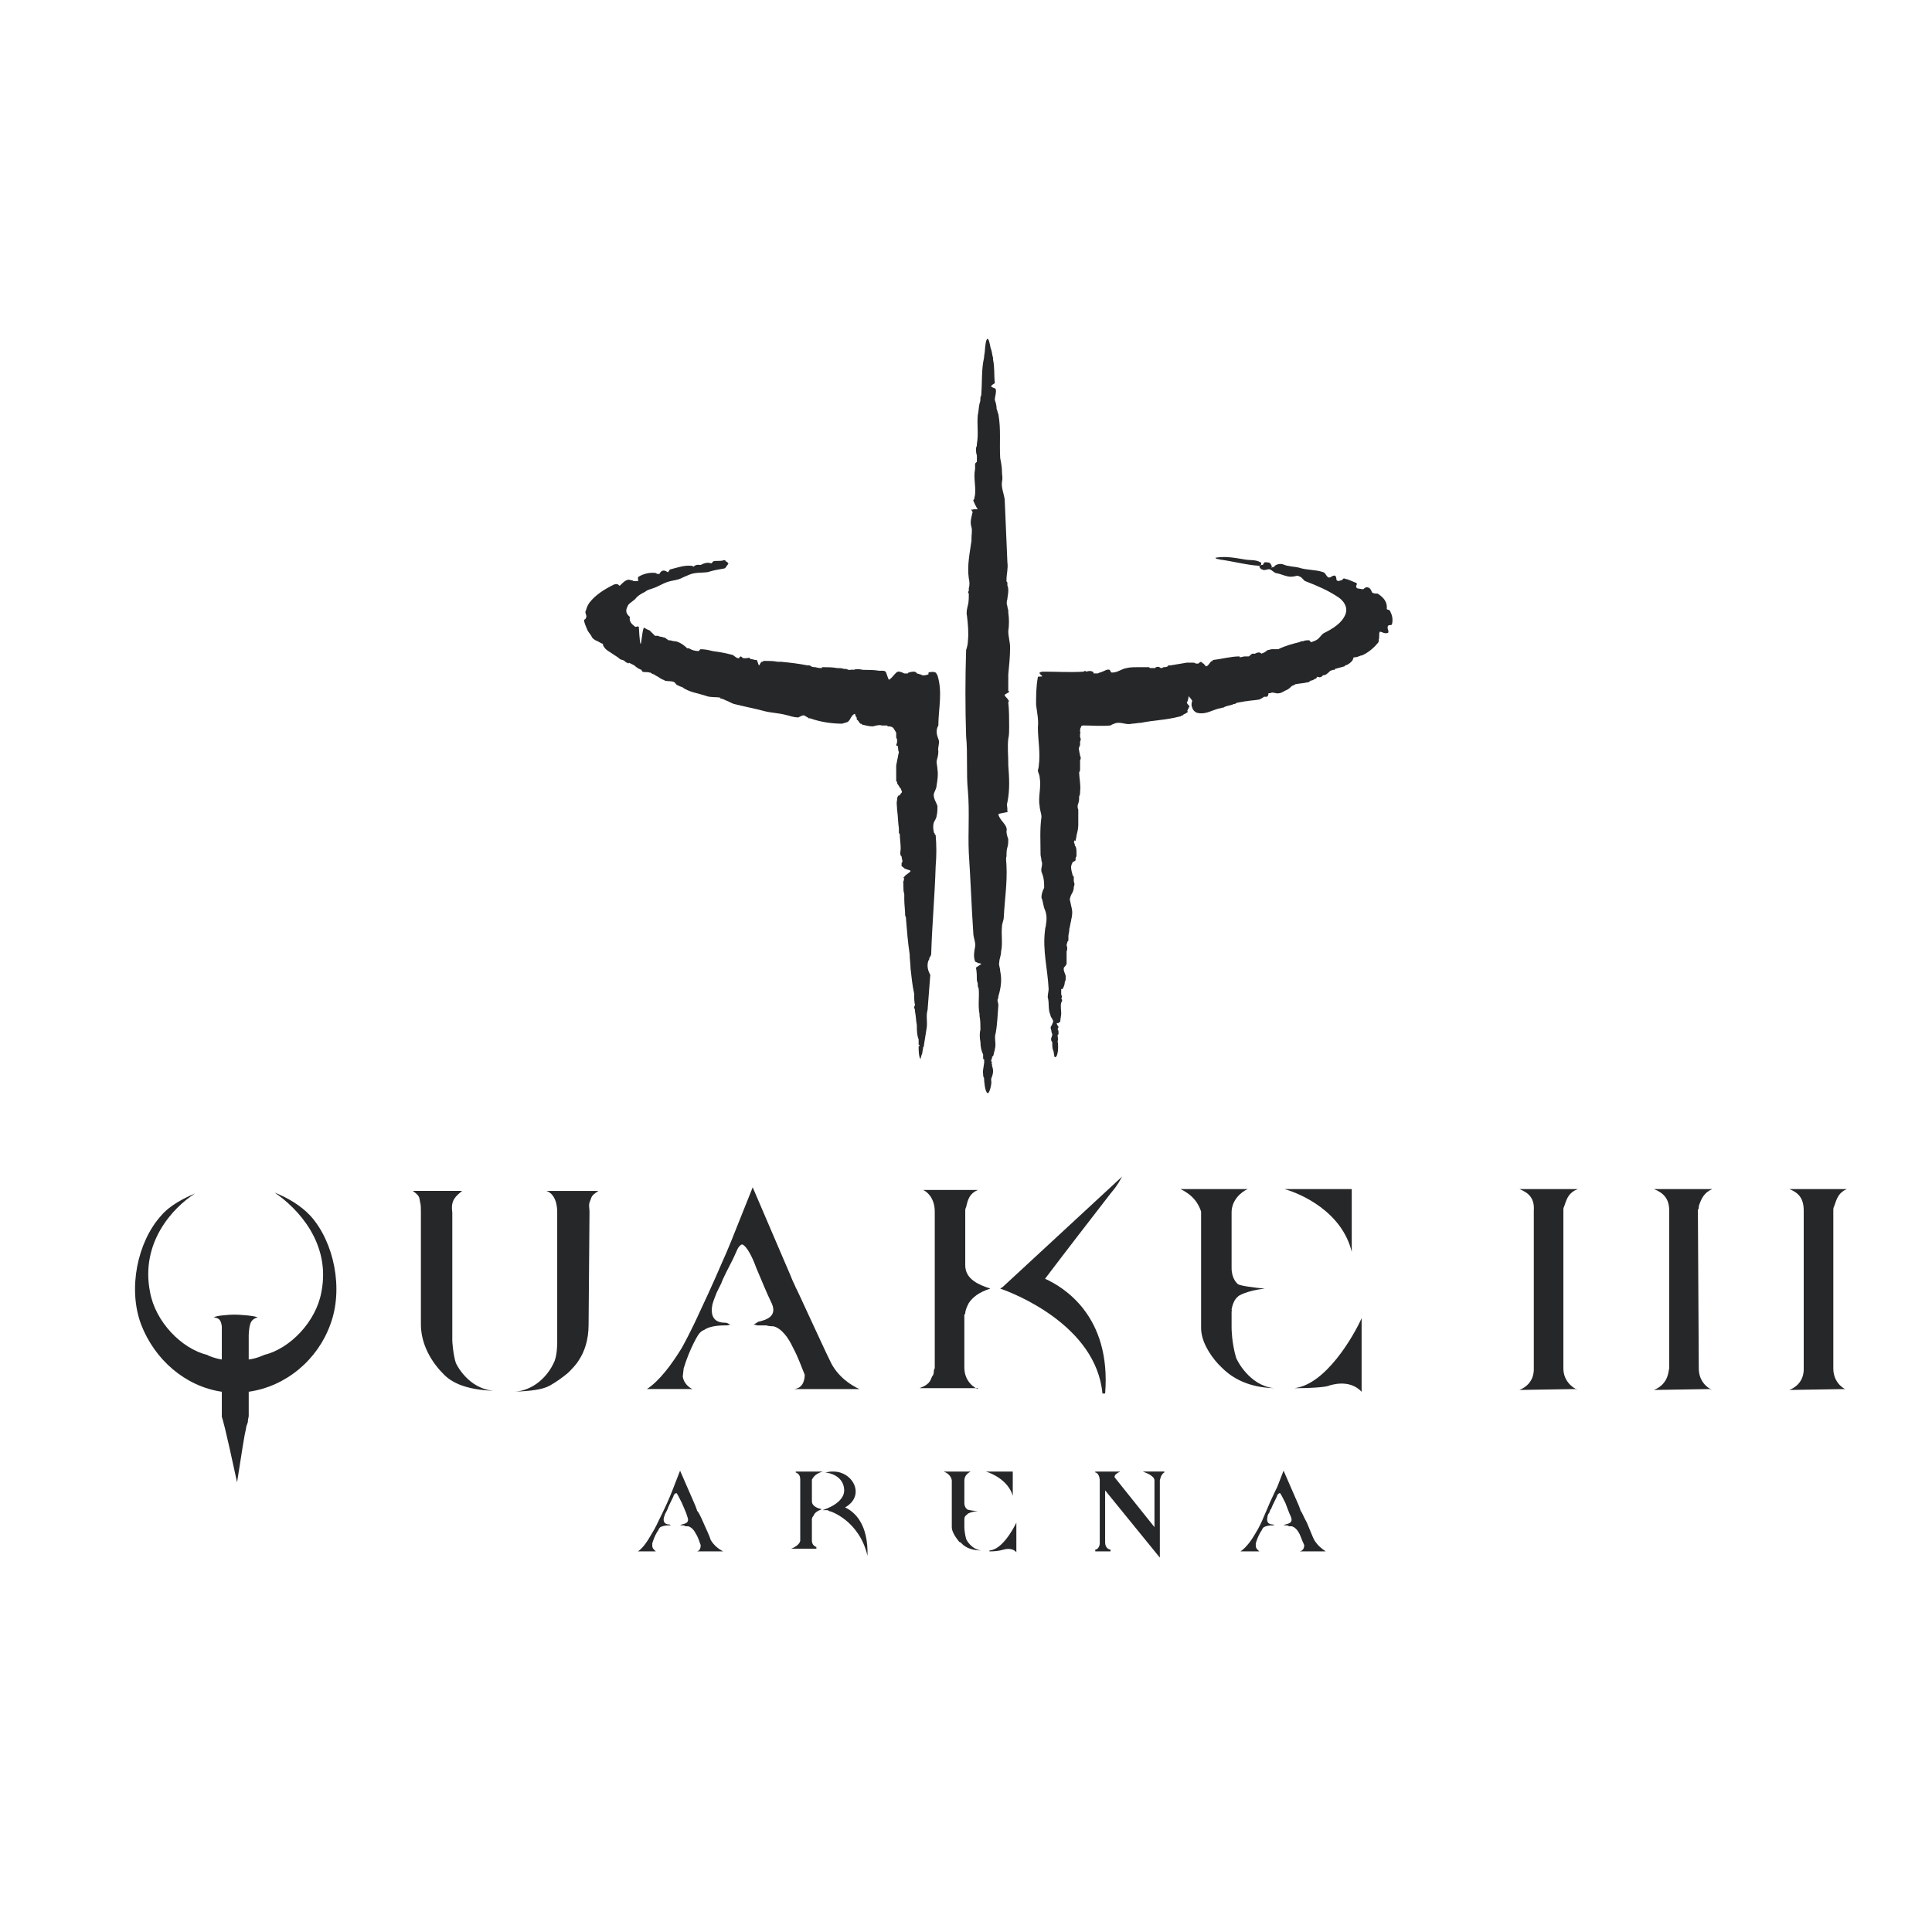 <?xml version="1.0" encoding="utf-8"?>
<!-- Generator: Adobe Illustrator 13.0.0, SVG Export Plug-In . SVG Version: 6.00 Build 14948)  -->
<!DOCTYPE svg PUBLIC "-//W3C//DTD SVG 1.0//EN" "http://www.w3.org/TR/2001/REC-SVG-20010904/DTD/svg10.dtd">
<svg version="1.0" id="Layer_1" xmlns="http://www.w3.org/2000/svg" xmlns:xlink="http://www.w3.org/1999/xlink" x="0px" y="0px"
	 width="192.756px" height="192.756px" viewBox="0 0 192.756 192.756" enable-background="new 0 0 192.756 192.756"
	 xml:space="preserve">
<g>
	<polygon fill-rule="evenodd" clip-rule="evenodd" fill="#FFFFFF" points="0,0 192.756,0 192.756,192.756 0,192.756 0,0 	"/>
	<path fill-rule="evenodd" clip-rule="evenodd" fill="#262729" d="M93.529,67.368c0,0,0-0.089-0.089-0.089
		c0-0.089,0-0.089-0.09-0.178c-0.179-0.09-0.447-0.09-0.716,0c0,0,0,0.089,0,0.178c-0.268,0.089-0.537,0.179-0.805,0
		c-0.089,0-0.269-0.089-0.357-0.089c-0.09-0.269-0.537-0.179-0.805-0.089c0,0-0.09,0-0.09,0.089c-0.089,0-0.269,0-0.358,0
		c-0.179-0.089-0.358-0.179-0.537-0.179c-0.269-0.09-0.626,0.626-0.984,0.805c-0.09,0-0.269-0.805-0.358-0.805
		c-0.089-0.09-0.179-0.09-0.269-0.09s-0.268,0-0.357,0c-0.537-0.089-1.074-0.089-1.611-0.089c-0.358-0.089-0.716-0.089-0.984,0
		c-0.089,0-0.179-0.089-0.179,0l0,0c-0.089,0-0.179,0-0.269,0c-0.089,0-0.179-0.089-0.268-0.089c-0.09,0-0.09,0-0.09,0
		c-0.089,0-0.089,0-0.089,0c-0.269-0.089-0.448-0.089-0.716-0.089c-0.447-0.089-0.984-0.089-1.432-0.089c0,0-0.089,0-0.089,0.089
		c-0.179,0-0.358,0-0.627-0.089c-0.179,0-0.268,0-0.447-0.089c0,0-0.089-0.09-0.179-0.09c0,0-0.089,0-0.179,0
		c-0.895-0.179-1.7-0.269-2.595-0.358c-0.09,0-0.179,0-0.357,0c-0.448-0.089-0.896-0.089-1.343-0.089c-0.089,0-0.089,0-0.179,0.089
		c-0.179-0.089-0.269,0.358-0.358,0.358c-0.089-0.089-0.179-0.626-0.269-0.537c0,0,0,0-0.089,0c-0.09,0-0.269-0.089-0.448-0.089
		c0,0-0.089,0-0.089-0.09c-0.089-0.089-0.268,0-0.358,0c-0.089,0-0.179,0-0.268,0c-0.089,0-0.179-0.089-0.269-0.179
		c-0.09,0-0.09,0.09-0.179,0.09c0,0,0,0,0,0.089c-0.089,0-0.089,0-0.089,0c-0.269,0-0.448-0.358-0.717-0.358
		c-0.625-0.179-1.252-0.269-1.878-0.358c-0.357-0.089-0.716-0.179-1.163-0.179c-0.089,0-0.089,0.089-0.179,0.179c0,0,0,0-0.089,0
		c-0.269,0-0.626-0.089-0.895-0.268c-0.089,0-0.089,0-0.089,0s0,0-0.089,0l0,0c-0.269-0.269-0.537-0.447-0.716-0.537
		c-0.179-0.089-0.357-0.179-0.626-0.179c-0.089,0-0.269-0.089-0.447-0.089c0,0,0,0-0.089,0c-0.09-0.089-0.269-0.178-0.358-0.268
		c-0.179,0-0.269-0.09-0.447-0.09c-0.089,0-0.179-0.089-0.269-0.089s-0.179,0-0.268,0l0,0c-0.179-0.179-0.358-0.358-0.537-0.537
		c-0.269-0.089-0.358-0.179-0.537-0.269c-0.179,0-0.268,1.611-0.358,1.611c-0.089,0-0.179-1.7-0.179-1.7
		c-0.179-0.09-0.179,0-0.269,0s-0.089,0-0.089,0C63.019,62.268,62.75,62,62.84,61.552c-0.537-0.447-0.358-0.805-0.179-1.163
		c0.089-0.18,0.537-0.448,0.716-0.626c0.269-0.358,0.626-0.537,0.984-0.716c0.179-0.179,0.537-0.269,0.805-0.358
		c0.537-0.179,0.895-0.448,1.431-0.626c0.537-0.179,1.074-0.179,1.521-0.447c0.179-0.089,0.448-0.179,0.626-0.269
		c0.626-0.268,1.252-0.179,1.879-0.268c0.537-0.179,1.074-0.269,1.611-0.358c0.089,0,0.268-0.179,0.268-0.268
		c0.089-0.089,0.269-0.269,0.089-0.269c0.09-0.089-0.179-0.179-0.179-0.179c0-0.089-0.178-0.179-0.268-0.089
		c-0.358,0.089-0.716,0-0.984,0.089c-0.09,0.089-0.179,0.268-0.269,0.179c-0.358-0.089-0.626,0-0.984,0.179
		c-0.179,0-0.447-0.09-0.716,0.179c0,0-0.089-0.089-0.179-0.089c-0.716-0.089-1.432,0.179-2.147,0.358
		c-0.089,0-0.179,0.358-0.269,0.269c-0.357-0.269-0.626-0.179-0.805,0.179c-0.09,0-0.09,0-0.09,0h-0.089
		c-0.089,0-0.179-0.09-0.179-0.09c-0.626-0.089-1.252,0.09-1.7,0.358c-0.179,0.089,0,0.358-0.089,0.447c-0.179,0-0.269,0-0.448,0
		c-0.089-0.089-0.179-0.089-0.268-0.089c-0.358-0.179-0.716,0.179-1.074,0.537c0,0,0,0-0.089,0
		c-0.089-0.179-0.358-0.179-0.537-0.089c-0.895,0.447-1.789,0.984-2.415,1.789c-0.18,0.269-0.269,0.447-0.358,0.806
		c-0.179,0.179,0.179,0.537,0,0.715c0,0.09-0.089,0.179-0.179,0.179c0,0.358,0.179,0.626,0.268,0.895s0.269,0.448,0.448,0.716
		c0.089,0.269,0.357,0.447,0.626,0.537c0.179,0.09,0.269,0.179,0.537,0.269c0,0.089,0,0.179,0.089,0.268
		c0.179,0.358,0.626,0.537,0.984,0.805c0.269,0.179,0.448,0.269,0.626,0.448c0.179,0.089,0.358,0.089,0.447,0.179
		c0.09,0.089,0.179,0.179,0.269,0.179c0.089,0.089,0.179,0.089,0.179,0c0.179,0.089,0.358,0.179,0.537,0.269l0,0
		c0.179,0.179,0.447,0.358,0.716,0.447c0,0.089,0.089,0.089,0.089,0.179c0.269,0.09,0.447,0,0.716,0.09h0.089
		c0.089,0.089,0.269,0.178,0.358,0.178c0.09,0.089,0.269,0.179,0.447,0.269c0.09,0.089,0.269,0.179,0.448,0.268
		c0,0,0.089,0,0.179,0.09c0.268,0.089,0.715,0,0.984,0.179l0,0c0.089,0.089,0.179,0.268,0.268,0.268
		c0.179,0.089,0.358,0.179,0.447,0.179c0.716,0.537,1.611,0.626,2.416,0.895c0.448,0.179,0.984,0.089,1.432,0.179
		c0,0.089,0,0.089,0,0.089c0.179,0,0.358,0.089,0.537,0.179c0.269,0.089,0.537,0.269,0.806,0.358
		c1.073,0.269,2.058,0.447,3.042,0.716c0.716,0.179,1.343,0.179,2.058,0.358c0.447,0.089,0.806,0.269,1.342,0.269
		c0.179-0.089,0.447-0.269,0.626-0.179c0.089,0.09,0.179,0.09,0.269,0.179c0.089,0,0.089,0,0.089,0.089c0.089,0,0.089,0,0.179,0
		c0.984,0.358,2.147,0.537,3.221,0.537c0.179-0.089,0.358-0.089,0.537-0.179c0.269-0.179,0.358-0.716,0.716-0.805l0.089,0.269
		c0.089,0.089,0.089,0.089,0.089,0.179s0,0.179,0.09,0.179c0.089,0.089,0.179,0.269,0.269,0.358h0.089l0.089,0.089
		c0.358,0.09,0.716,0.179,1.074,0.179c0.358-0.089,0.626-0.179,0.895-0.089c0.179,0,0.358,0,0.537,0
		c0,0.089,0.089,0.089,0.089,0.089c0.179,0,0.358,0,0.537,0.179c0.09,0.179,0.179,0.268,0.269,0.447c0,0.179,0,0.358,0,0.447
		s0.089,0.179,0.089,0.269c0,0.089,0,0.089,0,0.179c0,0.179-0.089,0.269-0.089,0.358c0.089,0.089,0.089,0.089,0.179,0.089
		c0,0.179,0,0.358,0.09,0.626c-0.09,0.269-0.09,0.537-0.179,0.805l0,0c0,0.179-0.089,0.358-0.089,0.537c0,0.537,0,0.984,0,1.521
		l0.089,0.089v0.089c0,0.089,0.089,0.179,0.089,0.179c0.09,0.09,0.09,0.179,0.179,0.269c0,0,0,0.089,0.09,0.089
		c0,0.09,0.089,0.179,0.089,0.269c0.089,0.089,0,0.179,0,0.179c-0.089,0.089-0.179,0.179-0.179,0.269c0,0,0,0-0.089,0
		c-0.09,0-0.09,0.089-0.179,0.268c0,0.089,0,0.179,0,0.179c-0.089,0.357,0,0.625,0,0.984c0.089,0.626,0.089,1.252,0.179,1.879
		c0,0.179,0,0.358,0,0.447c0.089,0.09,0.089,0.09,0.089,0.09c0,0.447,0.09,0.984,0.09,1.431c0,0.269-0.09,0.447,0,0.716l0.089,0.09
		c0,0.179,0.089,0.357,0.089,0.537c-0.089,0.089-0.089,0.089-0.089,0.179s0,0.179,0,0.269c0.089,0,0.089,0.089,0.179,0.089
		c0,0.179,0.626,0.269,0.716,0.358c0,0.179-0.626,0.447-0.626,0.626h-0.089c0.179,0.268-0.09,0.447,0,0.626c0,0,0,0,0,0.09
		c0,0,0,0.089,0,0.179c0,0.268,0,0.537,0.089,0.805c0,0.179,0,0.358,0,0.537c0,0.537,0.089,1.074,0.089,1.61
		c0.09,0.179,0.09,0.269,0.09,0.447c0.089,1.074,0.179,2.237,0.357,3.4c0,0.537,0.09,0.984,0.09,1.432l0,0
		c0.09,0.805,0.179,1.699,0.358,2.506c0,0.357,0,0.805,0.089,1.162c-0.089,0.09-0.089,0.18-0.089,0.27
		c0.089,0.088,0.089,0.268,0.089,0.357c0.089,0.447,0.089,0.895,0.179,1.342c0,0.537,0,0.984,0.179,1.432c0,0.09,0,0.18,0,0.18
		c0,0.178,0,0.268,0,0.357c0.089,0,0.089,0,0.089,0.09l-0.089,0.088c0,0.27,0,0.984,0.179,1.254c0,0.088,0.09-0.447,0.179-0.537
		c0-0.18,0.09-0.447,0.09-0.627c0.089-0.09,0.089-0.178,0.089-0.268c0.089-0.537,0.179-1.164,0.269-1.699
		c0.089-0.627-0.089-1.164,0.089-1.791c0.089-1.252,0.179-2.326,0.269-3.488c-0.269-0.448-0.358-0.985-0.179-1.433l0,0
		c0.089-0.089,0.089-0.179,0.089-0.268c0.09-0.089,0.179-0.268,0.179-0.358c0.089-2.953,0.358-5.815,0.447-8.768
		c0.09-1.074,0.09-2.058,0-3.132c0,0-0.089,0-0.089-0.089c0-0.09-0.09-0.09-0.09-0.179c-0.089-0.358-0.089-0.716,0-0.984
		c0.09-0.179,0.269-0.447,0.269-0.626c0.089-0.358,0.089-0.626,0.089-0.985c-0.089-0.357-0.448-0.805-0.358-1.252
		c0.09-0.269,0.269-0.537,0.269-0.805c0.089-0.537,0.179-1.074,0.089-1.61c0-0.269-0.089-0.537-0.089-0.805
		c0.089-0.358,0.179-0.626,0.179-0.984c-0.089-0.448,0.179-0.895,0-1.253c-0.179-0.447-0.269-0.895,0-1.342
		C93.618,70.768,94.065,69.068,93.529,67.368L93.529,67.368z"/>
	<path fill-rule="evenodd" clip-rule="evenodd" fill="#262729" d="M100.597,67.278c0.09-0.895,0.18-1.79,0.18-2.684
		c0-0.537-0.18-1.074-0.18-1.61c0.09-0.626,0.09-1.252,0-1.879v-0.089v-0.089c0-0.09-0.09-0.269-0.09-0.447
		c-0.089-0.179-0.089-0.448,0-0.716c0-0.179,0.09-0.537,0.09-0.806c0-0.179,0-0.357-0.09-0.537c0-0.089,0-0.179,0-0.269
		s-0.089-0.089-0.089-0.179c0,0,0,0,0-0.089c0-0.626,0.179-1.164,0.089-1.79c-0.089-2.147-0.178-4.205-0.268-6.263
		c-0.09-0.627-0.358-1.164-0.269-1.79c0.089-0.358,0-0.626,0-0.895c0-0.537-0.09-0.984-0.179-1.432
		c-0.09-1.521,0.089-2.863-0.18-4.384c-0.089-0.179-0.089-0.358-0.179-0.537c0-0.358-0.089-0.626-0.179-0.895
		c0-0.357,0.179-0.715,0.09-1.073c0-0.089-0.448-0.179-0.448-0.268c0-0.179,0.358-0.269,0.358-0.358
		c-0.09-0.716,0-1.521-0.179-2.326c0-0.09,0-0.09,0-0.179c-0.09-0.268-0.09-0.537-0.18-0.805c-0.088-0.09-0.178-1.074-0.357-1.074
		c-0.179-0.089-0.269,0.984-0.269,1.074c0,0.268-0.09,0.537-0.09,0.805c-0.268,1.163-0.179,2.326-0.268,3.49
		c0,0.179,0,0.268-0.09,0.447c0,0.178,0,0.447-0.089,0.626c-0.09,0.358-0.09,0.805-0.179,1.163
		c-0.089,0.984,0.089,1.879-0.089,2.863c0,0.089,0,0.089,0,0.089c0,0.179-0.089,0.269-0.089,0.358c0,0.269,0,0.447,0.089,0.716
		c0,0.268,0,0.447,0,0.626c-0.089,0.089-0.089,0.089-0.179,0.179c0,0.089,0,0.179,0,0.358c0,0,0,0.089,0,0.179
		c-0.179,0.894,0.089,1.7,0,2.505c0,0.179-0.09,0.358-0.09,0.537c-0.089,0-0.089,0.089-0.089,0.089c0,0.089,0.358,0.805,0.447,0.895
		h-0.447c0,0.089-0.179,0-0.179,0c0,0.268,0.179,0.179,0.089,0.358c-0.089,0.447-0.268,0.895-0.089,1.432
		c0.089,0.358,0,0.715,0,1.074l0,0c0,0.089,0,0.179,0,0.268c-0.179,1.253-0.448,2.505-0.269,3.758c0.089,0.358,0.089,0.716,0,0.984
		c0,0.089,0,0.179,0,0.268c-0.09,0.09-0.09,0.179,0,0.269c0,0.447,0,0.805-0.09,1.164c-0.089,0.357-0.178,0.715-0.089,1.074
		c0.089,0.805,0.179,1.61,0.089,2.504c0,0.269-0.089,0.626-0.178,0.895c-0.09,2.863-0.09,5.726,0,8.589
		c0.178,1.789,0,3.668,0.178,5.458c0.179,2.058,0,4.116,0.09,6.173c0.179,2.684,0.269,5.369,0.447,7.963
		c0,0.537,0.269,0.984,0.179,1.432c-0.09,0.447-0.179,0.984,0,1.432c0,0.089,0.268,0.089,0.268,0.179c0,0,0.269,0,0.358,0.089
		l-0.537,0.358c0.089,0.447,0.089,0.894,0.089,1.253c0,0.088,0.089,0.268,0.089,0.357c0,0.178,0,0.357,0.089,0.447
		c0.09,0.895-0.089,1.699,0.09,2.594c0,0.09,0,0.18,0,0.18c0.089,0.447,0.089,0.895,0.089,1.342c-0.089,0.357-0.089,0.805,0,1.252
		c0,0.447,0.09,0.895,0.269,1.254c0,0.178,0,0.268,0,0.447c0.089,0,0.089,0,0.089,0c0.09,0.535-0.179,0.984-0.089,1.52
		c0,0.09,0,0.27,0.089,0.359c0,0.268,0.09,1.432,0.358,1.52c0.18,0.09,0.447-0.982,0.357-1.252c0,0,0-0.09,0-0.178
		c0.18-0.449,0.269-0.807,0.09-1.254c0-0.09,0-0.268-0.09-0.357c0.09,0,0.09,0,0.09-0.09c-0.09,0-0.09,0-0.09,0
		c0-0.09,0-0.268,0.09-0.357v-0.09c0-0.09,0-0.09,0.09-0.09c0.089-0.178,0.089-0.447,0.179-0.625c0-0.09,0-0.09,0-0.09
		c0.179-0.537-0.09-1.074,0.09-1.611c0.179-0.984,0.179-1.789,0.268-2.773c0-0.178-0.089-0.357-0.089-0.537l0,0
		c0.089-0.178,0.089-0.268,0.089-0.357c0.269-0.895,0.358-1.699,0.18-2.505c0-0.357-0.18-0.626-0.09-0.895
		c0-0.358,0.179-0.626,0.179-1.074c0.179-0.805,0-1.61,0.09-2.505c0-0.268,0.179-0.626,0.179-0.895
		c0.09-1.789,0.357-3.4,0.269-5.189c0-0.269-0.089-0.626,0-0.895c0-0.269,0-0.626,0.089-0.895c0.09-0.269,0.09-0.537,0.09-0.805
		c-0.09-0.268-0.179-0.537-0.179-0.805c0.179-0.626-0.716-1.074-0.806-1.7c0-0.089,0.984-0.179,0.984-0.268c0,0,0,0-0.09,0
		c0-0.09,0-0.179,0-0.269c0-0.179-0.089-0.447,0-0.626c0.27-1.342,0.18-2.505,0.09-3.758c0-0.089,0-0.089,0-0.089
		c0-0.089,0-0.089,0-0.179c0-0.716-0.09-1.521,0-2.327c0.09-0.357,0.09-0.805,0.09-1.163c0-0.806,0-1.7-0.09-2.505
		c0.09-0.09,0.09-0.179,0-0.179c0-0.179-0.357-0.358-0.357-0.537c0-0.089,0.537-0.269,0.447-0.358c-0.09,0-0.09-0.09-0.09-0.09
		C100.597,68.352,100.597,67.815,100.597,67.278L100.597,67.278z"/>
	<path fill-rule="evenodd" clip-rule="evenodd" fill="#262729" d="M138.712,61.016c0-0.179-0.358-0.179-0.358-0.269
		c0.09-0.716-0.357-1.163-0.895-1.521c-0.18,0-0.357,0-0.537-0.089c-0.09-0.089-0.09-0.268-0.269-0.447
		c-0.269-0.179-0.447-0.089-0.626,0.089c-0.09,0-0.179,0-0.179,0c-0.269-0.089-0.537,0-0.537-0.269c-0.09,0,0.179-0.269,0-0.358
		c-0.269-0.089-0.626-0.268-0.895-0.358c-0.179,0-0.358-0.179-0.447,0l-0.09,0.09c-0.089,0-0.269,0.089-0.447,0.089
		c0-0.089,0-0.089-0.09-0.089c0-0.269-0.089-0.537-0.268-0.447c-0.18,0-0.269,0.179-0.447,0.179h-0.09
		c-0.269-0.179-0.269-0.447-0.537-0.537c-0.805-0.269-1.611-0.179-2.416-0.448c-0.357-0.089-0.715-0.089-1.073-0.179
		c-0.179,0-0.269-0.089-0.358-0.089c-0.357-0.179-0.715-0.09-0.983,0.089v0.089c-0.09,0-0.269,0.089-0.358,0.089l0,0
		c0.179-0.089,0-0.268-0.09-0.447c-0.179-0.089-0.357-0.089-0.536-0.089c-0.09,0.089-0.18,0.179-0.18,0.269c0,0-0.089,0-0.178,0
		c-0.09,0.089-0.18,0.089-0.18,0.179c0.09,0.179,0.18,0.269,0.269,0.269c0.269,0.179,0.537-0.09,0.805,0
		c0.18,0.089,0.358,0.269,0.538,0.358c0.626,0.09,1.162,0.447,1.699,0.358c0.269,0,0.447-0.179,0.716,0
		c0.269,0.089,0.357,0.358,0.537,0.447c1.163,0.447,2.236,0.895,3.311,1.61c0.536,0.358,0.983,0.984,0.716,1.7
		c-0.358,0.895-1.253,1.431-2.148,1.879c-0.179,0.089-0.356,0.357-0.536,0.537c-0.179,0.178-0.447,0.268-0.716,0.357h-0.089
		c0-0.09-0.09-0.179-0.18-0.179c-0.18,0-0.357,0-0.537,0.089c-0.089,0-0.268,0-0.357,0.09c-0.716,0.179-1.432,0.358-2.147,0.716
		c-0.089,0-0.179,0-0.268,0c-0.09,0-0.27,0-0.358,0c-0.18,0-0.269,0.089-0.447,0.089c-0.179,0.179-0.358,0.269-0.626,0.358l0,0
		c0-0.089-0.09-0.089-0.09-0.089c-0.18-0.09-0.357,0-0.537,0.089c-0.09,0-0.179,0-0.268,0c-0.18,0.089-0.27,0.268-0.358,0.268
		c-0.179,0-0.269,0-0.358,0l0,0c-0.179,0-0.357,0.09-0.536,0.09v-0.09c-0.895,0-1.79,0.269-2.685,0.358c0,0,0,0,0,0.089
		c-0.269,0-0.357,0.447-0.626,0.537c-0.09,0.089-0.269-0.358-0.358-0.269c0-0.089-0.089-0.089-0.089-0.089
		c-0.09-0.179-0.269,0-0.358,0.089l0,0c-0.089,0-0.179,0-0.269,0c-0.089-0.089-0.179-0.089-0.268-0.089c-0.09,0-0.18,0-0.27,0
		c-0.089,0-0.268,0-0.357,0c-0.537,0.089-1.073,0.179-1.61,0.269c-0.09,0-0.09,0-0.179,0c-0.09,0-0.09,0.09-0.09,0.09
		c-0.179,0.089-0.269,0.089-0.447,0.089c-0.089,0.089-0.179,0.089-0.269,0.089c-0.089-0.089-0.269-0.179-0.447-0.089
		c-0.089,0-0.089,0.089-0.089,0.089c-0.18,0-0.269,0-0.447,0h-0.09l-0.09-0.089c-0.269,0-0.447,0-0.626,0c-0.09,0-0.269,0-0.447,0
		c-0.358,0-0.806,0-1.163,0.089c-0.537,0.089-0.896,0.448-1.432,0.448c-0.09,0-0.09,0-0.179-0.09c0-0.09,0-0.09-0.09-0.179
		c-0.269-0.089-0.447,0.089-0.716,0.179c-0.179,0.09-0.357,0.09-0.447,0.179c-0.179,0-0.269,0-0.447,0c0-0.089,0-0.179-0.09-0.179
		c-0.179-0.09-0.357-0.09-0.626,0c-0.09-0.09-0.179-0.09-0.269,0c-1.342,0.09-2.595,0-3.937,0l0,0c-0.179,0-0.269,0-0.447,0.09
		c-0.09,0.089,0.269,0.357,0.269,0.357c-0.09,0.09-0.447,0-0.447,0.09c-0.18,0.984-0.18,1.878-0.18,2.772
		c0.09,0.717,0.269,1.522,0.18,2.238c0,1.252,0.268,2.505,0.089,3.847c0,0.18-0.089,0.358-0.089,0.537
		c0.089,0.268,0.179,0.447,0.179,0.626c0.179,0.984-0.179,1.968,0,2.862c0,0.358,0.179,0.716,0.179,1.075
		c-0.179,1.252-0.09,2.505-0.09,3.757c0,0.179,0.09,0.358,0.09,0.626c0.18,0.357-0.09,0.716,0,1.074c0,0.089,0.09,0.179,0.09,0.268
		c0.179,0.447,0.179,0.895,0.179,1.342c-0.179,0.358-0.269,0.626-0.269,0.984c0.18,0.447,0.18,0.895,0.358,1.253
		c0.179,0.447,0.179,0.984,0.089,1.431c0,0.179-0.089,0.358-0.089,0.537c-0.269,2.058,0.268,3.937,0.357,5.906
		c0,0.178-0.09,0.535-0.09,0.805c0.18,0.627,0,1.162,0.269,1.789c0,0.09,0.09,0.27,0.179,0.357c0,0.09,0.09,0.18,0.09,0.18
		c0,0.09,0,0.18,0,0.18c-0.09,0.088-0.09,0.268-0.179,0.357c-0.09,0.09-0.09,0.268,0,0.447c0,0.09,0,0.178,0.089,0.357
		c0,0,0,0,0,0.09c0,0.178-0.179,0.357-0.089,0.537c0,0.09,0,0.09,0.089,0.178c0,0.18,0,0.717,0.09,0.807
		c0.09,0.178,0.09,0.715,0.179,0.715c0.358,0,0.358-1.252,0.269-1.609c0.09-0.18,0-0.359,0-0.627c0.09,0,0.09-0.09,0.09-0.18
		c0-0.178,0-0.268-0.09-0.357c0-0.09,0.09-0.178,0.09-0.268c-0.09-0.09-0.18-0.27-0.18-0.359c0.09,0,0.09,0,0.18,0
		c0-0.088,0.179-0.088,0.179-0.178c0-0.27,0.09-0.537,0.09-0.805c0-0.359-0.09-0.717,0-1.074c0,0,0.089-0.09,0.089-0.18
		s0-0.18-0.089-0.18c0.089-0.178,0.089-0.268,0-0.447c0-0.178,0-0.357,0-0.535l0,0c0.089,0,0.179,0,0.179-0.09
		c0.09-0.18,0.179-0.357,0.179-0.627c0.09-0.09,0.09-0.268,0.09-0.537c0-0.268-0.269-0.537-0.179-0.894
		c0.089-0.089,0.179-0.179,0.268-0.358c0-0.179,0-0.269,0-0.447c0-0.09,0-0.269,0-0.358c0-0.179,0-0.268,0-0.447
		c0.09-0.179,0.09-0.358,0-0.626c0-0.089,0.09-0.269,0.09-0.358l0.09-0.089c0-0.179,0-0.269,0-0.448
		c0-0.179,0.089-0.447,0.089-0.626c0,0,0,0,0-0.089c0.09-0.269,0.09-0.537,0.179-0.805c0-0.179,0.09-0.358,0.09-0.537
		c0.09-0.537-0.09-0.895-0.179-1.431c-0.09-0.179,0-0.358,0.089-0.626l0,0c0.18-0.269,0.269-0.537,0.269-0.716v-0.089
		c0.09-0.179,0.09-0.358,0-0.537c0-0.179,0-0.358,0-0.447s0-0.089-0.089-0.089c-0.09-0.358-0.18-0.626-0.18-0.895
		c0-0.179,0.09-0.358,0.18-0.537c0.089,0,0.268-0.089,0.268-0.179c0-0.179,0-0.268,0.09-0.357v-0.09c0-0.089,0-0.179,0-0.269
		c0-0.268,0-0.447-0.09-0.626l0,0c-0.089-0.089-0.089-0.179-0.089-0.269c-0.09-0.089-0.09-0.179,0-0.358l0.089,0.09
		c0-0.179,0.09-0.358,0.09-0.537c0.09-0.358,0.18-0.716,0.18-1.074c0-0.537,0-0.984,0-1.521c-0.09-0.179-0.09-0.447,0-0.626
		c0.089-0.268,0.089-0.447,0.089-0.715c0.089-0.179,0.089-0.269,0.089-0.448c0.09-0.716-0.089-1.342-0.089-1.968
		c0.089-0.089,0.089-0.179,0.089-0.268c0-0.358,0-0.626,0-0.895l0,0c0.09-0.179,0.09-0.357,0-0.447c0-0.179-0.089-0.358-0.089-0.537
		c-0.089-0.179,0-0.358,0.089-0.537c0-0.179,0-0.268,0-0.358c0.09-0.179,0.09-0.269,0-0.447l0,0c0-0.089,0-0.179,0-0.358
		c0,0,0.09-0.089,0-0.179v-0.09c0-0.089,0-0.268,0.09-0.357c0-0.179,0.18-0.179,0.269-0.179c0.895,0,1.7,0.089,2.685,0
		c0.089-0.09,0.179-0.09,0.357-0.179c0.626-0.269,1.163,0.179,1.79,0c0.268,0,0.626-0.089,0.895-0.089
		c1.342-0.269,2.505-0.269,3.847-0.626c0.09,0,0.09,0,0.179-0.09l0,0c0,0,0,0,0.09,0l0.09-0.089
		c0.179-0.089,0.357-0.179,0.447-0.268c0-0.09-0.09-0.179,0-0.179c0-0.09,0-0.09,0.089-0.179c0-0.089,0-0.089,0.09-0.179
		c0-0.089-0.269-0.269-0.269-0.447c0.09,0,0.179-0.447,0.179-0.626c0,0.089,0.358,0.358,0.358,0.537c-0.09,0.179-0.09,0.448,0,0.626
		c0.09,0.358,0.447,0.537,0.537,0.537c0.805,0.179,1.432-0.269,2.146-0.448c0.18,0,0.269-0.089,0.447-0.089
		c0.269-0.179,0.537-0.179,0.806-0.269c0.09,0,0.179-0.089,0.179-0.089c0.09,0,0.09,0,0.09,0c0.089,0,0.089,0,0.179-0.089
		c0.269-0.089,0.537-0.089,0.895-0.179c0,0,0,0,0.09,0l0,0c0.447-0.089,0.895-0.089,1.342-0.179c0.18-0.089,0.357-0.179,0.447-0.269
		c0.09,0,0.18,0,0.269,0c0.09,0,0.179-0.179,0.179-0.268c0,0,0,0,0-0.089c0.09,0,0.09,0,0.179,0c0.269-0.179,0.538,0.089,0.896,0
		c0.179,0,0.447-0.179,0.626-0.269c0.269-0.089,0.447-0.268,0.627-0.447c0.179-0.089,0.268-0.089,0.357-0.179
		c0.447-0.089,0.805-0.089,1.162-0.179c0.18,0,0.27-0.09,0.359-0.179c0.179,0,0.268-0.09,0.447-0.179
		c0.089,0,0.179-0.089,0.179-0.179c0.089-0.09,0.269,0.089,0.358,0c0.089,0,0.178-0.09,0.268-0.18c0.269,0,0.447-0.179,0.716-0.447
		c0.09,0,0.179-0.089,0.269-0.089s0.09,0,0.179,0c0-0.089,0-0.089,0-0.089c0.358-0.089,0.627-0.179,0.984-0.268
		c0-0.09,0.09-0.09,0.09-0.09c0.268-0.089,0.536-0.269,0.716-0.537c0-0.089,0.089-0.179,0.089-0.269c0,0,0,0,0.09,0
		c0.179,0,0.447-0.09,0.626-0.179c0.09,0,0.09,0,0.09,0c0.626-0.268,1.163-0.715,1.61-1.252c0.09-0.089,0.09-0.179,0.09-0.269
		c0-0.089,0-0.089,0-0.089c0.089-0.089,0-0.626,0.089-0.716c0-0.179,0.447,0.179,0.716,0.09c0.358,0,0-0.448,0.09-0.626
		c0-0.179,0.179-0.179,0.357-0.179c0.09-0.09,0.09-0.179,0.09-0.179C138.979,61.732,138.891,61.374,138.712,61.016L138.712,61.016z
		 M129.943,56.99h0.089H129.943L129.943,56.99z"/>
	<path fill-rule="evenodd" clip-rule="evenodd" fill="#262729" d="M121.712,55.826c1.342,0.179,2.595,0.537,3.937,0.626
		c0.18,0,0.269-0.358,0.09-0.358c-0.447-0.269-0.984-0.179-1.521-0.269c-1.073-0.179-1.968-0.357-2.952-0.179
		C121.354,55.826,121.533,55.737,121.712,55.826L121.712,55.826z"/>
	<path fill-rule="evenodd" clip-rule="evenodd" fill="#262729" d="M24.815,138.855v2.416c0,0.088-0.089,0.357-0.089,0.625
		c-0.09,0.27-0.179,0.447-0.179,0.627c-0.179,0.715-0.358,1.969-0.895,5.369c-1.252-5.816-1.432-6.264-1.521-6.533v-2.504
		c-3.668-0.537-6.71-3.221-8.052-6.711c-1.342-3.578-0.358-8.23,1.968-10.826c0.895-1.074,2.327-1.789,3.4-2.236
		c-2.237,1.432-5.458,4.92-4.474,9.842c0.537,2.953,3.132,5.637,5.726,6.264c0.089,0.088,0.806,0.357,1.432,0.447v-2.506
		c0-0.357,0-0.715,0-0.805c-0.089-0.537-0.179-0.807-0.805-0.895c0.269-0.18,1.611-0.27,2.058-0.27s1.878,0.09,2.326,0.27
		c-0.626,0.178-0.715,0.537-0.805,0.895c0,0.09-0.09,0.447-0.09,0.895v2.416c0.805-0.09,1.521-0.447,1.521-0.447
		c2.595-0.627,5.189-3.311,5.726-6.264c0.984-4.922-2.416-8.41-4.652-9.932c1.162,0.447,2.594,1.252,3.578,2.326
		c2.327,2.596,3.311,7.248,1.969,10.826C31.704,135.635,28.572,138.318,24.815,138.855L24.815,138.855z"/>
	<path fill-rule="evenodd" clip-rule="evenodd" fill="#262729" d="M58.814,119.977c-0.09,0.268,0,0.627,0,0.895v0.09l0,0
		l-0.09,11.184c0,1.611-0.447,2.773-0.984,3.578c-0.268,0.449-0.716,0.896-1.074,1.254c-0.537,0.447-1.163,0.895-1.789,1.252
		c-0.805,0.447-1.969,0.537-3.489,0.627l0,0c2.773-0.27,3.847-2.863,3.847-2.863c0.358-0.627,0.358-1.969,0.358-1.969v-13.062
		c0-1.342-0.537-1.969-1.074-2.146h5.189C58.903,119.352,59.082,119.352,58.814,119.977L58.814,119.977z M44.141,136.977
		c-0.09-0.09-2.148-2.059-2.148-4.832v-11.184v-0.09c0-0.268,0-0.715-0.089-0.984c-0.09-0.447,0-0.535-0.716-1.072h4.921
		c-0.626,0.537-1.164,0.895-0.984,2.146v12.795c0,0.09,0.089,1.432,0.358,2.236c0,0,1.163,2.594,3.847,2.773h0.089
		C46.199,138.676,44.856,137.781,44.141,136.977L44.141,136.977z"/>
	<path fill-rule="evenodd" clip-rule="evenodd" fill="#262729" d="M79.302,138.586h-0.089c1.074-0.088,1.074-1.252,1.074-1.43
		c-0.269-0.627-0.626-1.701-1.163-2.686c-0.447-0.984-1.163-1.969-1.968-2.146c-0.09,0-0.448,0-0.716-0.09c-0.268,0-0.626,0-0.626,0
		c-0.179,0-0.269,0-0.269,0c-0.269-0.09-0.269-0.09-0.357-0.09c0,0,0.357-0.178,0.447-0.268c0.805-0.18,1.969-0.537,1.342-1.879
		c-0.447-0.895-0.984-2.236-1.521-3.49c-0.447-1.252-0.984-2.146-1.342-2.326c-0.09-0.09-0.358,0.09-0.537,0.447
		c-0.089,0.18-0.269,0.627-0.448,0.984c-0.447,0.895-0.984,1.879-1.163,2.416c-0.089,0.18-0.268,0.537-0.448,0.895
		c-0.178,0.447-0.357,0.895-0.447,1.252c-0.179,0.895,0,1.791,1.253,1.791c0.268,0,0.268,0.088,0.537,0.178
		c-0.269,0.09-0.269,0.09-0.537,0.09c-0.984,0-1.7,0.18-2.058,0.447c-0.269,0.09-0.448,0.268-0.626,0.537
		c0,0-0.806,1.252-1.432,3.311l-0.09,0.805c0.09,0.717,0.716,1.164,0.984,1.252H64.54c1.253-0.805,2.505-2.504,3.489-4.115
		c0.984-1.789,1.7-3.4,1.7-3.4c1.432-3.041,2.147-4.74,2.147-4.74c0.895-1.969,1.611-3.848,1.611-3.848l1.61-4.025l3.758,8.768
		c0.269,0.715,0.537,1.162,0.537,1.252c0.09,0.09,0.716,1.521,1.432,3.041c0.716,1.521,1.521,3.311,1.968,4.205
		c0.716,1.611,2.147,2.506,2.953,2.863H79.302L79.302,138.586z"/>
	<path fill-rule="evenodd" clip-rule="evenodd" fill="#262729" d="M110.797,119.082c-2.147,2.773-4.295,5.547-6.531,8.5
		c1.789,0.805,6.62,3.668,5.994,11.451h-0.269c-0.626-6.799-8.857-10.02-10.199-10.467l0.268-0.18l11.9-11.004
		C111.423,118.367,111.154,118.635,110.797,119.082L110.797,119.082z M96.66,129.998c-0.179,0.357-0.358,0.715-0.358,1.072
		c-0.089,0.09-0.089,0.09-0.089,0.09v5.279c0,1.432,1.074,2.059,1.342,2.146v-0.088h-5.815c0.984-0.359,1.074-0.717,1.252-1.164
		c0.179-0.178,0.179-0.447,0.179-0.627c0.09-0.178,0.09-0.178,0.09-0.268v-15.568c0-1.432-0.895-2.057-1.163-2.146h5.458
		c-0.805,0.357-0.984,0.895-1.163,1.699c-0.09,0.18-0.09,0.27-0.09,0.357v5.459c0,1.432,1.432,1.969,2.506,2.326
		C97.644,128.924,97.018,129.461,96.66,129.998L96.66,129.998z"/>
	<path fill-rule="evenodd" clip-rule="evenodd" fill="#262729" d="M128.153,118.635h6.711v6.264
		C133.88,120.871,129.765,119.082,128.153,118.635L128.153,118.635z M132.628,138.229c-0.09,0.09-1.074,0.27-3.49,0.27l0,0
		c3.132-0.359,5.905-5.189,6.711-6.98v7.338C134.596,137.514,132.717,138.229,132.628,138.229L132.628,138.229z M121.891,136.439
		c0,0-0.179-0.18-0.357-0.357c-0.895-0.984-1.7-2.326-1.7-3.58v-11.631c-0.09-0.178-0.357-1.432-2.058-2.236h6.71
		c-0.626,0.27-1.61,1.074-1.61,2.326v5.547c0,1.074,0.537,1.521,0.626,1.611c0.269,0.178,1.7,0.357,2.685,0.447
		c-1.7,0.178-2.685,0.715-2.685,0.805c-0.357,0.268-0.536,0.805-0.626,1.252c0,0.18,0.09,0.18,0.09,0.18h-0.09v1.699
		c0,0,0,1.432,0.447,2.953c0.09,0.268,1.342,2.773,3.758,3.043l0,0C124.128,138.408,122.606,137.156,121.891,136.439
		L121.891,136.439z"/>
	<path fill-rule="evenodd" clip-rule="evenodd" fill="#262729" d="M157.143,138.586l-5.548,0.09
		c1.521-0.625,1.433-1.969,1.433-2.146v-15.748c0.089-1.252-0.537-1.789-1.433-2.146h5.816c-0.896,0.357-1.074,0.895-1.343,1.699
		c-0.09,0.18-0.09,0.27-0.09,0.359v15.836c0,1.162,0.806,1.879,1.433,2.146L157.143,138.586L157.143,138.586z"/>
	<path fill-rule="evenodd" clip-rule="evenodd" fill="#262729" d="M170.562,138.586l-5.547,0.09
		c1.521-0.625,1.432-1.969,1.521-2.146v-15.748c0-1.252-0.627-1.789-1.521-2.146h5.815c-0.805,0.357-1.073,0.895-1.342,1.699
		c0,0.18,0,0.27-0.089,0.359l0.089,15.836c0,1.162,0.716,1.879,1.342,2.146L170.562,138.586L170.562,138.586z"/>
	<path fill-rule="evenodd" clip-rule="evenodd" fill="#262729" d="M184.073,138.586l-5.547,0.09
		c1.521-0.625,1.431-1.969,1.431-2.146v-15.748c0-1.252-0.536-1.789-1.431-2.146h5.726c-0.805,0.357-0.984,0.895-1.252,1.699
		c-0.09,0.18-0.09,0.27-0.09,0.359v15.836c0,1.162,0.715,1.879,1.342,2.146L184.073,138.586L184.073,138.586z"/>
	<path fill-rule="evenodd" clip-rule="evenodd" fill="#262729" d="M69.55,154.781L69.55,154.781c0.358-0.09,0.358-0.537,0.358-0.627
		c-0.089-0.178-0.179-0.627-0.447-1.074c-0.179-0.357-0.447-0.715-0.805-0.805c0,0-0.179,0-0.269,0
		c-0.089-0.09-0.269-0.09-0.269-0.09c-0.089,0-0.089,0-0.089,0c-0.089,0-0.089,0-0.179,0l0.179-0.088
		c0.358-0.09,0.805-0.18,0.537-0.807c-0.089-0.357-0.358-0.895-0.537-1.342c-0.268-0.537-0.447-0.895-0.536-0.984
		c-0.09,0-0.179,0.09-0.269,0.18c0,0.09-0.089,0.268-0.179,0.447c-0.179,0.357-0.357,0.715-0.447,0.984c0,0-0.089,0.178-0.179,0.357
		c-0.089,0.09-0.089,0.27-0.178,0.447c-0.089,0.357,0,0.717,0.537,0.717c0.089,0,0.089,0.088,0.179,0.088c-0.089,0-0.089,0-0.179,0
		c-0.447,0-0.716,0.09-0.895,0.18c-0.089,0.09-0.179,0.18-0.179,0.268c0,0-0.357,0.447-0.626,1.344v0.268
		c0,0.268,0.269,0.447,0.357,0.537h-1.789c0.537-0.357,0.984-1.074,1.342-1.701c0.447-0.715,0.716-1.342,0.716-1.342
		c0.626-1.252,0.895-1.879,0.895-1.879c0.358-0.805,0.626-1.52,0.626-1.52l0.626-1.611l1.521,3.488
		c0.089,0.27,0.179,0.449,0.179,0.537c0.09,0,0.358,0.537,0.627,1.164c0.268,0.627,0.626,1.342,0.715,1.699
		c0.358,0.627,0.895,0.984,1.252,1.164H69.55L69.55,154.781z"/>
	<path fill-rule="evenodd" clip-rule="evenodd" fill="#262729" d="M82.703,150.754c-0.089-0.088-0.089-0.088-0.268-0.088h-0.358
		c1.342-0.449,2.148-1.164,2.148-1.969s-0.538-1.611-1.879-1.789c0.447-0.09,0.537-0.09,0.626-0.09s0.089,0,0.179,0
		c1.968,0,3.221,2.416,1.163,3.578c0.984,0.447,2.326,1.701,2.237,4.832C85.745,151.738,82.882,150.754,82.703,150.754
		L82.703,150.754z M81.003,147.623v2.146c0,0.537,0.626,0.717,0.984,0.807c-0.448,0.178-0.716,0.357-0.806,0.627
		c-0.089,0.088-0.179,0.268-0.179,0.357s0,0.09,0,0.09v2.057c0,0.447,0.357,0.627,0.447,0.627v0.178h-2.505
		c0.895-0.357,0.895-0.805,0.895-0.805v-6.084c0-0.537-0.268-0.627-0.447-0.715v-0.09h2.684
		C81.182,147.086,81.092,147.533,81.003,147.623L81.003,147.623z"/>
	<path fill-rule="evenodd" clip-rule="evenodd" fill="#262729" d="M98.36,146.818h2.684v2.416
		C100.597,147.713,98.986,146.996,98.36,146.818L98.36,146.818z M100.149,154.602c-0.09,0-0.447,0.18-1.431,0.18v-0.09
		c1.252-0.09,2.325-2.059,2.684-2.773v2.953C100.954,154.334,100.149,154.602,100.149,154.602L100.149,154.602z M95.855,153.887
		c-0.089,0-0.089,0-0.179-0.09c-0.357-0.447-0.716-0.984-0.716-1.432v-4.652c0-0.09-0.089-0.627-0.805-0.895h2.685
		c-0.179,0.09-0.626,0.357-0.626,0.895v2.236c0,0.447,0.268,0.627,0.268,0.627c0.089,0.09,0.716,0.178,1.074,0.178
		c-0.715,0.09-1.074,0.27-1.074,0.359c-0.179,0.09-0.268,0.268-0.268,0.447c0,0.09,0,0.09,0,0.09l0,0v0.715c0,0,0,0.537,0.179,1.162
		c0,0.09,0.537,1.074,1.521,1.164l0,0C96.75,154.691,96.123,154.244,95.855,153.887L95.855,153.887z"/>
	<path fill-rule="evenodd" clip-rule="evenodd" fill="#262729" d="M115.807,147.355c0,0.088-0.089,0.268-0.089,0.357v7.693
		l-5.458-6.709v5.189c0,0.537,0.357,0.715,0.537,0.715v0.18h-1.521v-0.18c0.269,0,0.447-0.357,0.447-0.625c0-0.09,0-0.09,0-0.09
		v-6.174c0,0,0-0.717-0.447-0.805v-0.09h2.505c-0.626,0.268-0.626,0.537-0.536,0.625l3.937,4.922v-4.652
		c0-0.447-0.716-0.717-1.163-0.895h2.147v0.09C115.986,146.996,115.896,147.176,115.807,147.355L115.807,147.355z"/>
	<path fill-rule="evenodd" clip-rule="evenodd" fill="#262729" d="M129.765,154.781h-0.09c0.447-0.09,0.447-0.537,0.447-0.627
		c-0.09-0.178-0.268-0.627-0.447-1.074c-0.179-0.357-0.447-0.715-0.805-0.805c0,0-0.18,0-0.269,0c-0.09-0.09-0.269-0.09-0.269-0.09
		c-0.09,0-0.09,0-0.09,0c-0.09,0-0.09,0-0.179,0l0.179-0.088c0.358-0.09,0.806-0.18,0.537-0.807
		c-0.179-0.357-0.358-0.895-0.537-1.342c-0.269-0.537-0.447-0.895-0.537-0.984c-0.089,0-0.179,0.09-0.268,0.18
		c0,0.09-0.09,0.268-0.179,0.447c-0.18,0.357-0.358,0.715-0.448,0.984c-0.09,0-0.09,0.178-0.179,0.357
		c-0.09,0.09-0.179,0.27-0.179,0.447c-0.09,0.357,0,0.717,0.536,0.717c0.09,0,0.09,0.088,0.18,0.088c-0.09,0-0.09,0-0.18,0
		c-0.447,0-0.715,0.09-0.895,0.18c-0.09,0.09-0.179,0.18-0.179,0.268c0,0-0.358,0.447-0.626,1.344v0.268
		c0,0.268,0.268,0.447,0.357,0.537h-1.879c0.537-0.357,1.074-1.074,1.432-1.701c0.447-0.715,0.716-1.342,0.716-1.342
		c0.537-1.252,0.805-1.879,0.805-1.879c0.358-0.805,0.717-1.52,0.717-1.52l0.626-1.611l1.521,3.488c0.09,0.27,0.18,0.449,0.18,0.537
		c0.09,0,0.268,0.537,0.625,1.164c0.27,0.627,0.538,1.342,0.717,1.699c0.357,0.627,0.895,0.984,1.163,1.164H129.765L129.765,154.781
		z"/>
</g>
</svg>
